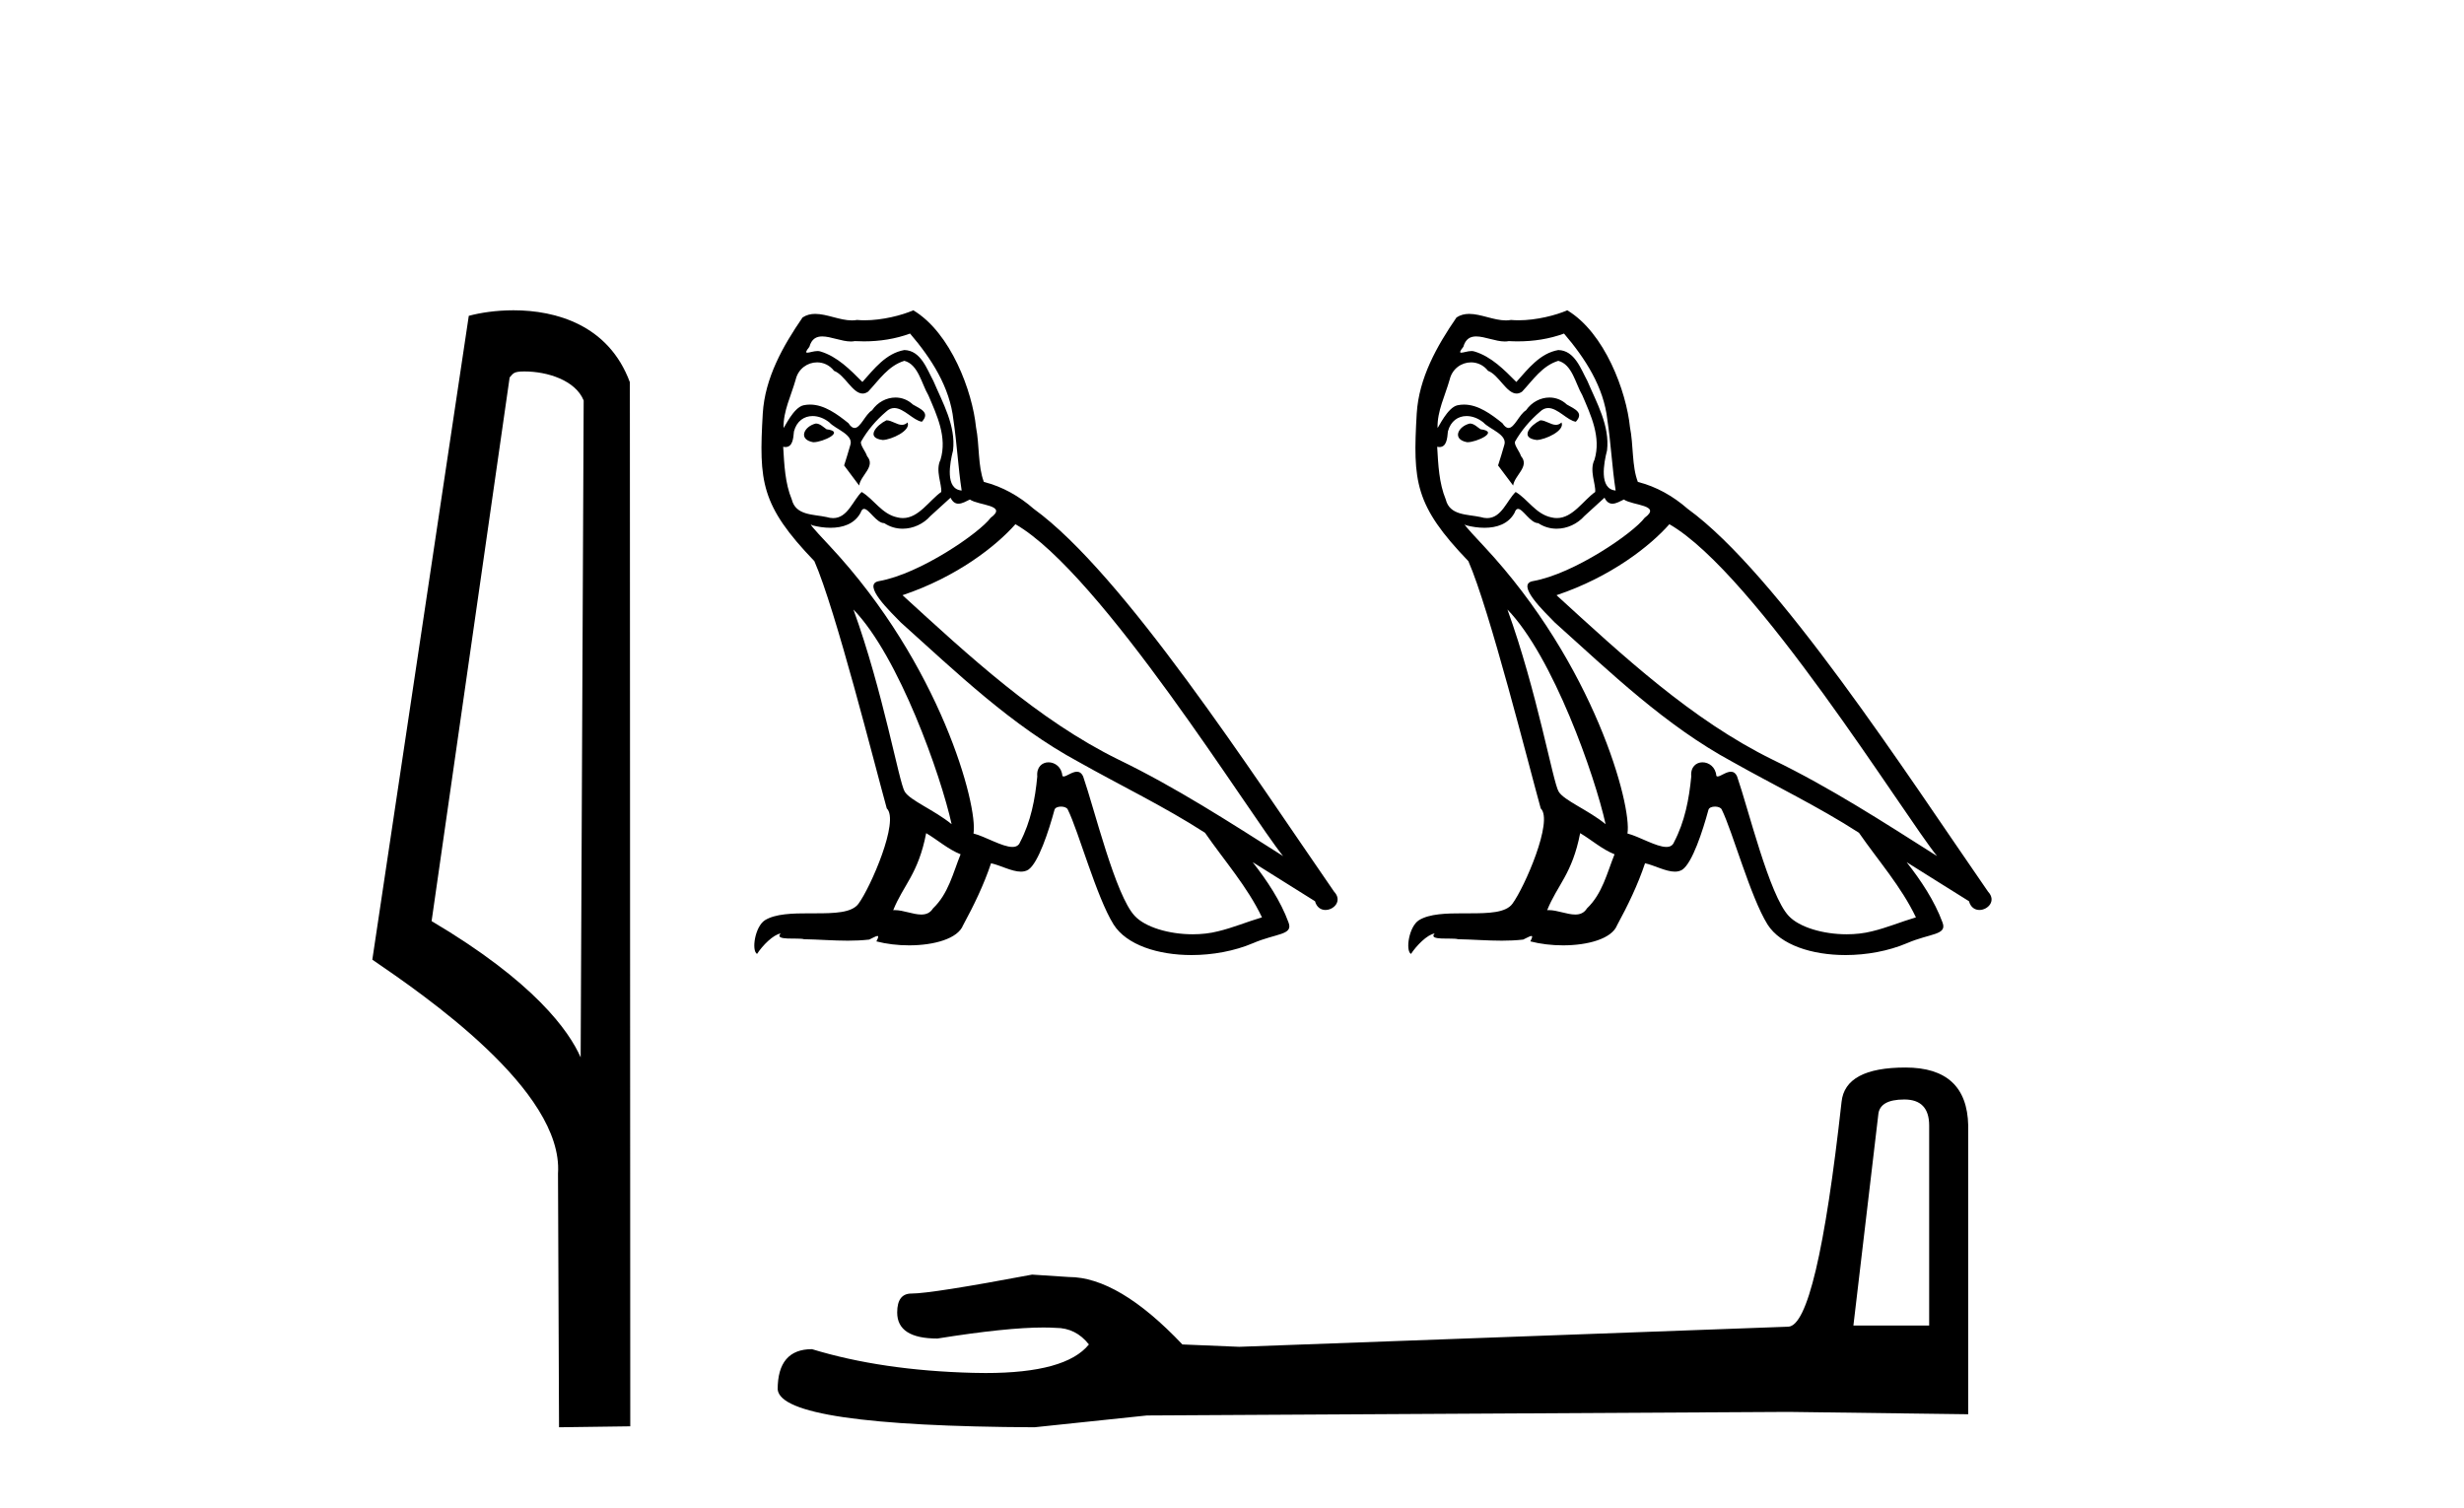 <?xml version='1.0' encoding='UTF-8' standalone='yes'?><svg xmlns='http://www.w3.org/2000/svg' xmlns:xlink='http://www.w3.org/1999/xlink' width='67.0' height='41.0' ><path d='M 14.259 10.1 C 14.884 10.1 15.648 10.34 15.871 10.89 L 15.789 28.751 L 15.789 28.751 C 15.473 28.034 14.531 26.699 11.736 25.046 L 13.858 10.263 C 13.958 10.157 13.955 10.1 14.259 10.1 ZM 15.789 28.751 L 15.789 28.751 C 15.789 28.751 15.789 28.751 15.789 28.751 L 15.789 28.751 L 15.789 28.751 ZM 13.962 8.437 C 13.484 8.437 13.053 8.505 12.747 8.588 L 10.124 26.094 C 11.512 27.044 15.325 29.648 15.173 31.91 L 15.201 38.809 L 17.138 38.783 L 17.127 10.393 C 16.551 8.837 15.12 8.437 13.962 8.437 Z' style='fill:#000000;stroke:none' /><path d='M 24.103 11.428 C 23.84 11.555 23.518 11.906 24.005 11.964 C 24.239 11.955 24.775 11.711 24.678 11.487 L 24.678 11.487 C 24.627 11.535 24.576 11.552 24.524 11.552 C 24.386 11.552 24.245 11.428 24.103 11.428 ZM 22.183 11.516 C 21.862 11.594 21.696 11.945 22.105 12.023 C 22.112 12.023 22.119 12.024 22.127 12.024 C 22.362 12.024 23.004 11.738 22.475 11.672 C 22.388 11.614 22.3 11.516 22.183 11.516 ZM 24.746 9.07 C 25.321 9.743 25.828 10.522 25.925 11.419 C 26.022 12.062 26.052 12.705 26.149 13.338 C 25.691 13.299 25.828 12.588 25.915 12.247 C 25.993 11.575 25.633 10.951 25.379 10.356 C 25.204 10.035 25.038 9.528 24.59 9.518 C 24.093 9.606 23.772 10.025 23.45 10.386 C 23.119 10.054 22.768 9.694 22.31 9.557 C 22.286 9.549 22.259 9.545 22.231 9.545 C 22.128 9.545 22.008 9.59 21.953 9.59 C 21.905 9.59 21.905 9.557 22.008 9.431 C 22.07 9.212 22.198 9.148 22.357 9.148 C 22.589 9.148 22.886 9.285 23.136 9.285 C 23.173 9.285 23.21 9.282 23.245 9.275 C 23.328 9.28 23.41 9.282 23.493 9.282 C 23.919 9.282 24.346 9.217 24.746 9.07 ZM 24.59 9.811 C 24.97 9.908 25.058 10.434 25.243 10.746 C 25.477 11.292 25.759 11.886 25.574 12.5 C 25.428 12.793 25.613 13.163 25.594 13.377 C 25.269 13.606 24.983 14.087 24.552 14.087 C 24.505 14.087 24.456 14.082 24.405 14.069 C 23.976 13.981 23.762 13.572 23.43 13.377 C 23.191 13.609 23.049 14.088 22.654 14.088 C 22.599 14.088 22.54 14.079 22.475 14.059 C 22.115 13.981 21.637 14.02 21.53 13.582 C 21.345 13.134 21.326 12.637 21.296 12.149 L 21.296 12.149 C 21.318 12.154 21.338 12.156 21.356 12.156 C 21.553 12.156 21.571 11.927 21.589 11.73 C 21.664 11.445 21.869 11.313 22.096 11.313 C 22.249 11.313 22.412 11.373 22.553 11.487 C 22.719 11.672 23.226 11.818 23.119 12.11 C 23.07 12.286 23.011 12.471 22.953 12.656 L 23.362 13.202 C 23.401 12.919 23.82 12.685 23.577 12.403 C 23.538 12.276 23.391 12.11 23.411 12.013 C 23.586 11.701 23.82 11.428 24.093 11.195 C 24.167 11.123 24.242 11.095 24.317 11.095 C 24.578 11.095 24.84 11.437 25.068 11.467 C 25.292 11.224 25.048 11.126 24.824 11 C 24.685 10.869 24.517 10.809 24.35 10.809 C 24.106 10.809 23.863 10.936 23.713 11.156 C 23.528 11.267 23.399 11.637 23.237 11.637 C 23.185 11.637 23.131 11.6 23.07 11.506 C 22.773 11.268 22.416 11.001 22.026 11.001 C 21.968 11.001 21.91 11.007 21.852 11.019 C 21.576 11.076 21.328 11.634 21.307 11.634 C 21.307 11.634 21.306 11.634 21.306 11.633 C 21.296 11.175 21.511 10.766 21.637 10.317 C 21.708 10.023 21.961 9.853 22.218 9.853 C 22.386 9.853 22.557 9.926 22.68 10.084 C 22.97 10.191 23.183 10.701 23.456 10.701 C 23.504 10.701 23.553 10.685 23.606 10.649 C 23.908 10.327 24.152 9.947 24.59 9.811 ZM 23.206 16.573 C 24.444 17.85 25.584 21.085 25.876 22.41 C 25.399 22.021 24.746 21.767 24.6 21.524 C 24.444 21.27 24.015 18.805 23.206 16.573 ZM 27.611 14.254 C 29.95 15.599 34.023 22.216 34.89 23.278 C 33.428 22.352 31.986 21.416 30.417 20.656 C 28.215 19.575 26.334 17.821 24.541 16.184 C 26.022 15.687 27.085 14.849 27.611 14.254 ZM 25.184 22.654 C 25.496 22.839 25.779 23.093 26.12 23.229 C 25.915 23.736 25.789 24.301 25.37 24.7 C 25.291 24.827 25.179 24.867 25.05 24.867 C 24.829 24.867 24.559 24.747 24.334 24.747 C 24.319 24.747 24.303 24.748 24.288 24.749 C 24.561 24.067 24.97 23.765 25.184 22.654 ZM 25.847 13.533 C 25.906 13.655 25.981 13.696 26.061 13.696 C 26.166 13.696 26.279 13.626 26.373 13.582 C 26.607 13.748 27.416 13.728 26.938 14.079 C 26.636 14.488 25.022 15.604 23.901 15.801 C 23.416 15.886 24.23 16.651 24.493 16.924 C 26.013 18.288 27.504 19.731 29.326 20.715 C 30.466 21.358 31.665 21.933 32.766 22.644 C 33.292 23.404 33.916 24.106 34.315 24.944 C 33.916 25.061 33.526 25.227 33.116 25.324 C 32.901 25.379 32.667 25.404 32.432 25.404 C 31.788 25.404 31.141 25.212 30.856 24.905 C 30.33 24.35 29.755 21.982 29.453 21.114 C 29.409 21.017 29.349 20.984 29.283 20.984 C 29.151 20.984 28.998 21.113 28.923 21.113 C 28.908 21.113 28.895 21.108 28.887 21.095 C 28.868 20.855 28.683 20.728 28.511 20.728 C 28.34 20.728 28.181 20.853 28.205 21.114 C 28.147 21.728 28.03 22.342 27.738 22.898 C 27.702 22.992 27.627 23.029 27.528 23.029 C 27.251 23.029 26.787 22.743 26.471 22.664 C 26.597 21.913 25.574 18.074 22.573 14.858 C 22.468 14.745 22.011 14.263 22.051 14.263 C 22.055 14.263 22.067 14.269 22.086 14.284 C 22.239 14.324 22.412 14.351 22.584 14.351 C 22.912 14.351 23.235 14.25 23.401 13.942 C 23.427 13.866 23.458 13.837 23.495 13.837 C 23.629 13.837 23.831 14.225 24.044 14.225 C 24.199 14.328 24.372 14.376 24.545 14.376 C 24.827 14.376 25.108 14.248 25.301 14.03 C 25.487 13.864 25.662 13.699 25.847 13.533 ZM 24.834 8.437 C 24.527 8.573 23.991 8.709 23.51 8.709 C 23.44 8.709 23.371 8.706 23.304 8.7 C 23.258 8.708 23.212 8.712 23.165 8.712 C 22.837 8.712 22.484 8.535 22.166 8.535 C 22.046 8.535 21.93 8.561 21.823 8.632 C 21.287 9.411 20.799 10.279 20.741 11.243 C 20.634 13.095 20.683 13.738 22.144 15.258 C 22.719 16.564 23.791 20.822 24.113 21.982 C 24.463 22.313 23.674 24.125 23.343 24.574 C 23.162 24.822 22.687 24.834 22.177 24.834 C 22.122 24.834 22.066 24.834 22.01 24.834 C 21.551 24.834 21.086 24.844 20.799 25.022 C 20.527 25.197 20.429 25.85 20.585 25.938 C 20.731 25.714 21.024 25.412 21.228 25.382 L 21.228 25.382 C 21.033 25.587 21.715 25.49 21.862 25.538 C 22.256 25.545 22.654 25.578 23.054 25.578 C 23.248 25.578 23.441 25.57 23.635 25.548 C 23.723 25.51 23.817 25.45 23.858 25.45 C 23.89 25.45 23.89 25.486 23.83 25.597 C 24.106 25.669 24.416 25.705 24.719 25.705 C 25.4 25.705 26.046 25.523 26.188 25.158 C 26.48 24.622 26.753 24.057 26.948 23.473 C 27.197 23.525 27.51 23.701 27.761 23.701 C 27.834 23.701 27.902 23.685 27.962 23.648 C 28.234 23.463 28.517 22.596 28.673 22.021 C 28.688 21.961 28.769 21.932 28.851 21.932 C 28.93 21.932 29.01 21.958 29.034 22.011 C 29.326 22.596 29.813 24.389 30.281 25.139 C 30.634 25.695 31.489 25.969 32.399 25.969 C 32.972 25.969 33.567 25.86 34.071 25.646 C 34.705 25.373 35.173 25.431 35.036 25.08 C 34.822 24.496 34.451 23.94 34.062 23.443 L 34.062 23.443 C 34.627 23.794 35.192 24.155 35.757 24.505 C 35.804 24.675 35.921 24.743 36.041 24.743 C 36.271 24.743 36.511 24.493 36.274 24.242 C 34.062 21.046 30.544 15.599 28.108 13.835 C 27.718 13.494 27.26 13.231 26.753 13.104 C 26.588 12.676 26.636 12.101 26.539 11.614 C 26.442 10.649 25.857 9.051 24.834 8.437 Z' style='fill:#000000;stroke:none' /><path d='M 41.885 11.428 C 41.622 11.555 41.301 11.906 41.788 11.964 C 42.022 11.955 42.558 11.711 42.46 11.487 L 42.46 11.487 C 42.41 11.535 42.358 11.552 42.307 11.552 C 42.169 11.552 42.027 11.428 41.885 11.428 ZM 39.966 11.516 C 39.644 11.594 39.478 11.945 39.888 12.023 C 39.894 12.023 39.901 12.024 39.909 12.024 C 40.144 12.024 40.787 11.738 40.258 11.672 C 40.17 11.614 40.082 11.516 39.966 11.516 ZM 42.528 9.07 C 43.103 9.743 43.61 10.522 43.707 11.419 C 43.805 12.062 43.834 12.705 43.932 13.338 C 43.474 13.299 43.61 12.588 43.698 12.247 C 43.776 11.575 43.415 10.951 43.162 10.356 C 42.986 10.035 42.821 9.528 42.372 9.518 C 41.875 9.606 41.554 10.025 41.232 10.386 C 40.901 10.054 40.55 9.694 40.092 9.557 C 40.068 9.549 40.041 9.545 40.013 9.545 C 39.911 9.545 39.79 9.59 39.735 9.59 C 39.687 9.59 39.688 9.557 39.79 9.431 C 39.852 9.212 39.981 9.148 40.14 9.148 C 40.371 9.148 40.668 9.285 40.918 9.285 C 40.956 9.285 40.992 9.282 41.028 9.275 C 41.11 9.28 41.192 9.282 41.275 9.282 C 41.701 9.282 42.128 9.217 42.528 9.07 ZM 42.372 9.811 C 42.752 9.908 42.84 10.434 43.025 10.746 C 43.259 11.292 43.542 11.886 43.357 12.5 C 43.21 12.793 43.396 13.163 43.376 13.377 C 43.051 13.606 42.766 14.087 42.334 14.087 C 42.287 14.087 42.238 14.082 42.187 14.069 C 41.759 13.981 41.544 13.572 41.213 13.377 C 40.973 13.609 40.831 14.088 40.436 14.088 C 40.382 14.088 40.323 14.079 40.258 14.059 C 39.897 13.981 39.42 14.02 39.313 13.582 C 39.128 13.134 39.108 12.637 39.079 12.149 L 39.079 12.149 C 39.1 12.154 39.12 12.156 39.138 12.156 C 39.335 12.156 39.353 11.927 39.371 11.73 C 39.447 11.445 39.651 11.313 39.878 11.313 C 40.031 11.313 40.195 11.373 40.336 11.487 C 40.501 11.672 41.008 11.818 40.901 12.11 C 40.852 12.286 40.794 12.471 40.735 12.656 L 41.145 13.202 C 41.184 12.919 41.603 12.685 41.359 12.403 C 41.32 12.276 41.174 12.11 41.193 12.013 C 41.369 11.701 41.603 11.428 41.875 11.195 C 41.949 11.123 42.024 11.095 42.099 11.095 C 42.36 11.095 42.623 11.437 42.85 11.467 C 43.074 11.224 42.83 11.126 42.606 11 C 42.467 10.869 42.3 10.809 42.132 10.809 C 41.888 10.809 41.646 10.936 41.495 11.156 C 41.31 11.267 41.181 11.637 41.019 11.637 C 40.968 11.637 40.913 11.6 40.852 11.506 C 40.555 11.268 40.198 11.001 39.808 11.001 C 39.751 11.001 39.693 11.007 39.634 11.019 C 39.359 11.076 39.111 11.634 39.09 11.634 C 39.089 11.634 39.089 11.634 39.089 11.633 C 39.079 11.175 39.293 10.766 39.42 10.317 C 39.491 10.023 39.743 9.853 40 9.853 C 40.169 9.853 40.339 9.926 40.463 10.084 C 40.753 10.191 40.965 10.701 41.238 10.701 C 41.286 10.701 41.336 10.685 41.388 10.649 C 41.69 10.327 41.934 9.947 42.372 9.811 ZM 40.989 16.573 C 42.226 17.85 43.366 21.085 43.659 22.41 C 43.181 22.021 42.528 21.767 42.382 21.524 C 42.226 21.27 41.798 18.805 40.989 16.573 ZM 45.393 14.254 C 47.732 15.599 51.805 22.216 52.672 23.278 C 51.211 22.352 49.769 21.416 48.2 20.656 C 45.997 19.575 44.117 17.821 42.324 16.184 C 43.805 15.687 44.867 14.849 45.393 14.254 ZM 42.967 22.654 C 43.279 22.839 43.561 23.093 43.902 23.229 C 43.698 23.736 43.571 24.301 43.152 24.7 C 43.073 24.827 42.961 24.867 42.833 24.867 C 42.611 24.867 42.342 24.747 42.117 24.747 C 42.101 24.747 42.086 24.748 42.07 24.749 C 42.343 24.067 42.752 23.765 42.967 22.654 ZM 43.629 13.533 C 43.688 13.655 43.764 13.696 43.844 13.696 C 43.949 13.696 44.062 13.626 44.156 13.582 C 44.39 13.748 45.198 13.728 44.721 14.079 C 44.419 14.488 42.804 15.604 41.683 15.801 C 41.199 15.886 42.012 16.651 42.275 16.924 C 43.795 18.288 45.286 19.731 47.108 20.715 C 48.248 21.358 49.447 21.933 50.548 22.644 C 51.074 23.404 51.698 24.106 52.097 24.944 C 51.698 25.061 51.308 25.227 50.899 25.324 C 50.683 25.379 50.449 25.404 50.215 25.404 C 49.571 25.404 48.924 25.212 48.638 24.905 C 48.112 24.35 47.537 21.982 47.235 21.114 C 47.192 21.017 47.131 20.984 47.065 20.984 C 46.933 20.984 46.781 21.113 46.705 21.113 C 46.69 21.113 46.678 21.108 46.67 21.095 C 46.65 20.855 46.466 20.728 46.293 20.728 C 46.123 20.728 45.963 20.853 45.988 21.114 C 45.929 21.728 45.812 22.342 45.52 22.898 C 45.484 22.992 45.409 23.029 45.311 23.029 C 45.034 23.029 44.569 22.743 44.253 22.664 C 44.38 21.913 43.357 18.074 40.355 14.858 C 40.25 14.745 39.793 14.263 39.833 14.263 C 39.838 14.263 39.849 14.269 39.868 14.284 C 40.022 14.324 40.195 14.351 40.366 14.351 C 40.695 14.351 41.017 14.25 41.184 13.942 C 41.209 13.866 41.241 13.837 41.278 13.837 C 41.411 13.837 41.613 14.225 41.827 14.225 C 41.982 14.328 42.155 14.376 42.327 14.376 C 42.61 14.376 42.89 14.248 43.084 14.03 C 43.269 13.864 43.444 13.699 43.629 13.533 ZM 42.616 8.437 C 42.31 8.573 41.773 8.709 41.292 8.709 C 41.222 8.709 41.153 8.706 41.086 8.7 C 41.04 8.708 40.994 8.712 40.947 8.712 C 40.619 8.712 40.266 8.535 39.949 8.535 C 39.828 8.535 39.712 8.561 39.605 8.632 C 39.069 9.411 38.582 10.279 38.523 11.243 C 38.416 13.095 38.465 13.738 39.927 15.258 C 40.501 16.564 41.573 20.822 41.895 21.982 C 42.246 22.313 41.456 24.125 41.125 24.574 C 40.945 24.822 40.47 24.834 39.959 24.834 C 39.904 24.834 39.848 24.834 39.792 24.834 C 39.333 24.834 38.868 24.844 38.582 25.022 C 38.309 25.197 38.212 25.85 38.367 25.938 C 38.514 25.714 38.806 25.412 39.011 25.382 L 39.011 25.382 C 38.816 25.587 39.498 25.49 39.644 25.538 C 40.038 25.545 40.437 25.578 40.837 25.578 C 41.03 25.578 41.224 25.57 41.417 25.548 C 41.505 25.51 41.599 25.45 41.64 25.45 C 41.672 25.45 41.672 25.486 41.612 25.597 C 41.888 25.669 42.198 25.705 42.501 25.705 C 43.183 25.705 43.829 25.523 43.971 25.158 C 44.263 24.622 44.536 24.057 44.731 23.473 C 44.979 23.525 45.292 23.701 45.543 23.701 C 45.616 23.701 45.684 23.685 45.744 23.648 C 46.017 23.463 46.299 22.596 46.455 22.021 C 46.47 21.961 46.551 21.932 46.634 21.932 C 46.712 21.932 46.792 21.958 46.816 22.011 C 47.108 22.596 47.595 24.389 48.063 25.139 C 48.416 25.695 49.272 25.969 50.182 25.969 C 50.755 25.969 51.349 25.86 51.854 25.646 C 52.487 25.373 52.955 25.431 52.819 25.08 C 52.604 24.496 52.234 23.94 51.844 23.443 L 51.844 23.443 C 52.409 23.794 52.974 24.155 53.54 24.505 C 53.586 24.675 53.703 24.743 53.823 24.743 C 54.054 24.743 54.293 24.493 54.056 24.242 C 51.844 21.046 48.326 15.599 45.89 13.835 C 45.5 13.494 45.042 13.231 44.536 13.104 C 44.37 12.676 44.419 12.101 44.321 11.614 C 44.224 10.649 43.639 9.051 42.616 8.437 Z' style='fill:#000000;stroke:none' /><path d='M 51.781 29.896 Q 52.457 29.896 52.457 30.604 L 52.457 36.042 L 50.397 36.042 L 51.073 30.314 Q 51.105 29.896 51.781 29.896 ZM 51.813 29.027 Q 50.172 29.027 50.075 29.96 Q 49.4 36.042 48.627 36.074 L 33.696 36.621 L 32.151 36.557 Q 30.414 34.723 29.062 34.723 Q 28.579 34.69 28.065 34.658 Q 25.329 35.173 24.782 35.173 Q 24.396 35.173 24.396 35.688 Q 24.396 36.396 25.49 36.396 Q 27.369 36.096 28.372 36.096 Q 28.555 36.096 28.708 36.106 Q 29.255 36.106 29.609 36.557 Q 28.982 37.334 26.8 37.334 Q 26.633 37.334 26.456 37.329 Q 23.978 37.265 22.079 36.685 Q 21.146 36.685 21.146 37.78 Q 21.243 38.777 28.129 38.809 L 31.186 38.488 L 48.627 38.391 L 53.519 38.455 L 53.519 30.604 Q 53.486 29.027 51.813 29.027 Z' style='fill:#000000;stroke:none' /></svg>